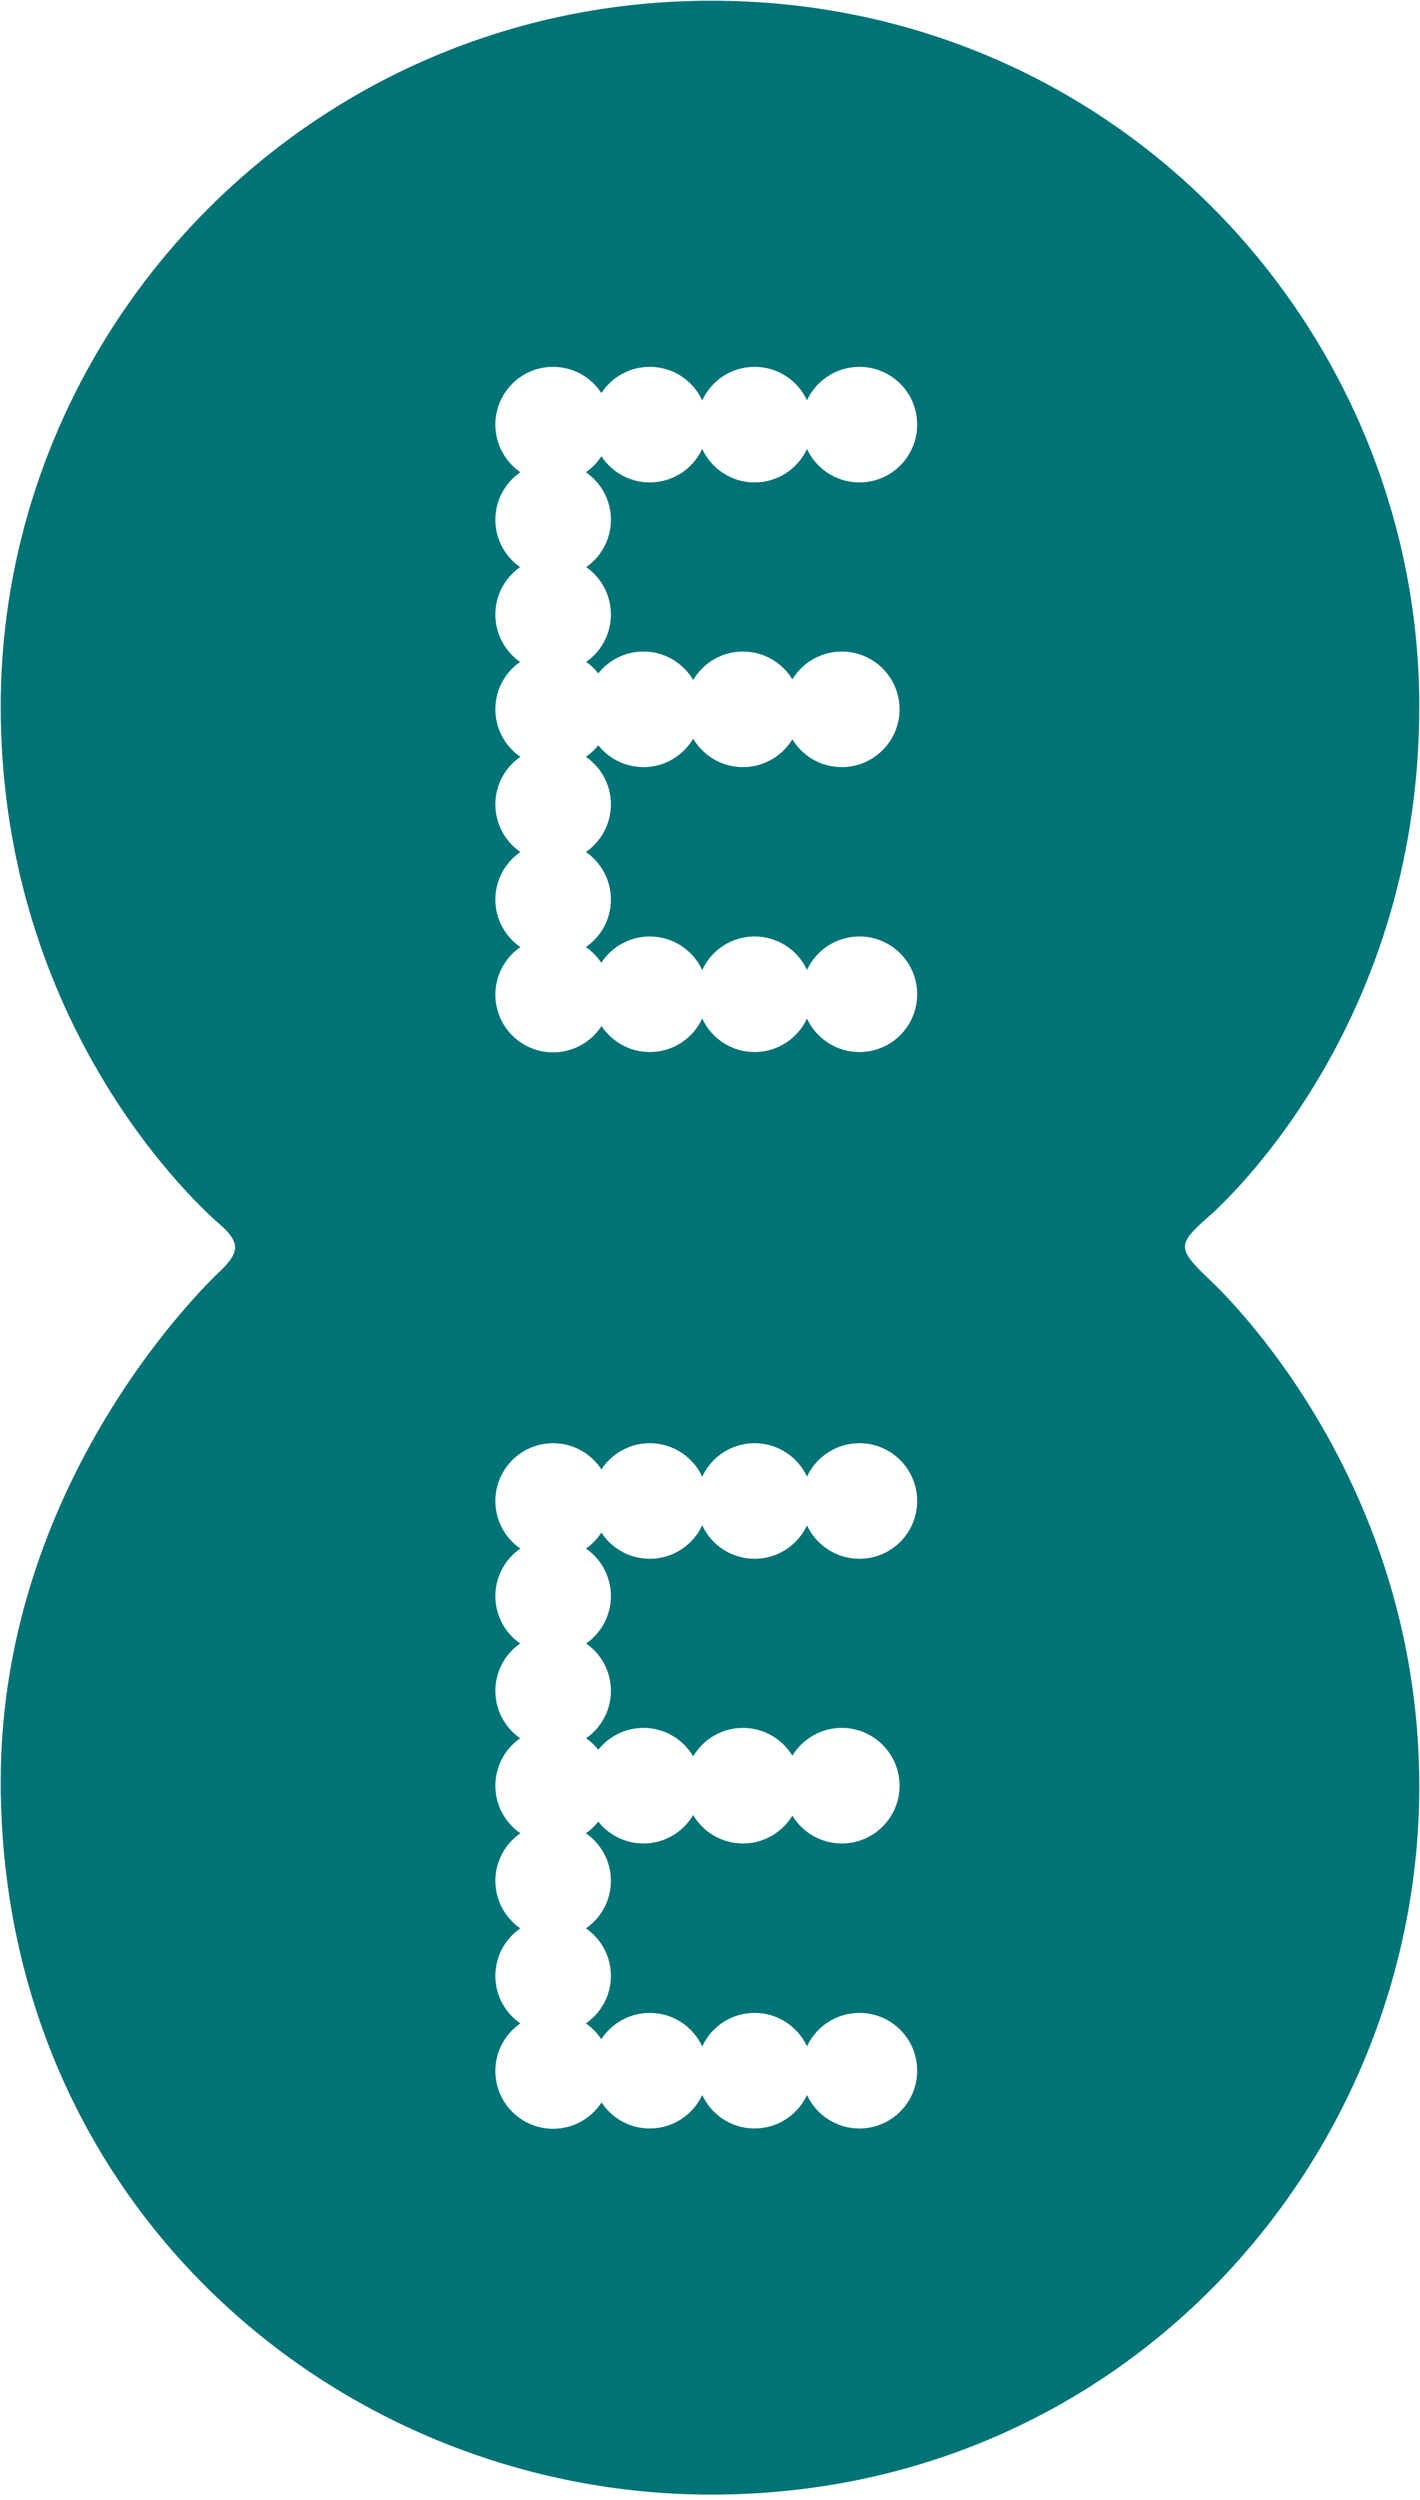 <?xml version="1.0" encoding="UTF-8"?>
<svg width="200px" height="352px" viewBox="0 0 200 352" version="1.1" xmlns="http://www.w3.org/2000/svg" xmlns:xlink="http://www.w3.org/1999/xlink">
    <title>path2998</title>
    <g id="Page-1" stroke="none" stroke-width="1" fill="none" fill-rule="evenodd">
        <g id="EE_logo" fill="#007377" fill-rule="nonzero">
            <path d="M0.1,99.473 C0.1,146.93 31.077,172.489 31.077,172.489 C34.142,175.188 33.367,176.59 31.187,178.799 C31.187,178.799 0.1,207.078 0.1,250.816 C0.1,310.763 48.058,351.242 100.176,351.242 C158.453,351.242 199.9,303.85 199.9,251.518 C199.9,206.474 170.053,179.885 170.053,179.885 C165.845,175.834 165.856,175.161 170.053,171.457 C170.053,171.457 199.9,146.372 199.9,99.473 C199.9,46.486 157.329,0.1 100.176,0.1 C43.805,0.1 0.1,45.909 0.1,99.473 Z M77.9,51.652 C80.749,51.652 83.25,53.122 84.703,55.339 C86.156,53.119 88.667,51.652 91.518,51.652 C94.791,51.652 97.611,53.584 98.903,56.371 C100.195,53.587 103.005,51.652 106.277,51.652 C109.545,51.652 112.368,53.58 113.662,56.36 C114.955,53.58 117.778,51.652 121.047,51.652 C125.54,51.652 129.178,55.29 129.178,59.783 C129.178,64.277 125.54,67.925 121.047,67.925 C117.778,67.925 114.955,65.998 113.662,63.218 C112.368,65.998 109.545,67.925 106.277,67.925 C103.005,67.925 100.195,65.991 98.903,63.207 C97.611,65.993 94.791,67.925 91.518,67.925 C88.667,67.925 86.156,66.458 84.703,64.238 C84.124,65.122 83.388,65.888 82.52,66.488 C84.644,67.956 86.042,70.404 86.042,73.182 C86.042,75.942 84.666,78.382 82.564,79.853 C84.666,81.324 86.042,83.764 86.042,86.525 C86.042,89.285 84.666,91.726 82.564,93.197 C83.207,93.647 83.776,94.196 84.264,94.81 C85.755,92.939 88.051,91.737 90.629,91.737 C93.613,91.737 96.214,93.347 97.63,95.742 C99.045,93.345 101.656,91.737 104.642,91.737 C107.59,91.737 110.172,93.306 111.599,95.655 C113.026,93.306 115.607,91.737 118.556,91.737 C123.049,91.737 126.698,95.375 126.698,99.868 C126.698,104.362 123.049,108.01 118.556,108.01 C115.607,108.01 113.026,106.441 111.599,104.093 C110.172,106.441 107.59,108.01 104.642,108.01 C101.656,108.01 99.045,106.403 97.63,104.005 C96.214,106.4 93.613,108.01 90.629,108.01 C88.051,108.01 85.755,106.809 84.264,104.938 C83.766,105.564 83.179,106.106 82.52,106.562 C84.647,108.03 86.042,110.476 86.042,113.256 C86.042,116.035 84.647,118.493 82.52,119.96 C84.644,121.428 86.042,123.876 86.042,126.654 C86.042,129.434 84.647,131.88 82.52,133.348 C83.38,133.942 84.116,134.691 84.692,135.564 C86.143,133.333 88.658,131.855 91.518,131.855 C94.791,131.855 97.611,133.787 98.903,136.574 C100.195,133.79 103.005,131.855 106.277,131.855 C109.545,131.855 112.368,133.783 113.662,136.563 C114.955,133.783 117.778,131.855 121.047,131.855 C125.54,131.855 129.178,135.504 129.178,139.997 C129.178,144.491 125.54,148.128 121.047,148.128 C117.777,148.128 114.955,146.202 113.662,143.421 C112.368,146.202 109.546,148.128 106.277,148.128 C103.004,148.128 100.194,146.195 98.903,143.41 C97.612,146.198 94.792,148.128 91.518,148.128 C88.677,148.128 86.181,146.669 84.725,144.463 C83.275,146.695 80.76,148.172 77.9,148.172 C73.407,148.172 69.769,144.535 69.769,140.041 C69.769,137.263 71.167,134.816 73.291,133.348 C71.164,131.88 69.769,129.434 69.769,126.654 C69.769,123.876 71.167,121.428 73.291,119.96 C71.164,118.493 69.769,116.035 69.769,113.256 C69.769,110.476 71.164,108.03 73.291,106.562 C71.167,105.094 69.769,102.646 69.769,99.868 C69.769,97.108 71.145,94.668 73.247,93.197 C71.145,91.726 69.769,89.285 69.769,86.525 C69.769,83.764 71.145,81.324 73.247,79.853 C71.145,78.382 69.769,75.942 69.769,73.182 C69.769,70.404 71.167,67.956 73.291,66.488 C71.164,65.02 69.769,62.563 69.769,59.783 C69.769,55.29 73.407,51.652 77.9,51.652 Z M77.9,203.203 C80.749,203.203 83.25,204.673 84.703,206.89 C86.156,204.67 88.667,203.203 91.518,203.203 C94.791,203.203 97.611,205.135 98.903,207.921 C100.195,205.137 103.005,203.203 106.277,203.203 C109.545,203.203 112.368,205.131 113.662,207.91 C114.955,205.131 117.778,203.203 121.047,203.203 C125.54,203.203 129.178,206.852 129.178,211.345 C129.178,215.838 125.54,219.476 121.047,219.476 C117.778,219.476 114.955,217.548 113.662,214.769 C112.368,217.548 109.545,219.476 106.277,219.476 C103.005,219.476 100.195,217.542 98.903,214.758 C97.611,217.544 94.791,219.476 91.518,219.476 C88.667,219.476 86.156,218.009 84.703,215.789 C84.127,216.669 83.394,217.44 82.531,218.039 C84.651,219.507 86.042,221.958 86.042,224.732 C86.042,227.496 84.659,229.934 82.553,231.404 C84.661,232.874 86.042,235.31 86.042,238.076 C86.042,240.839 84.659,243.277 82.553,244.747 C83.201,245.199 83.773,245.744 84.264,246.361 C85.755,244.49 88.051,243.288 90.629,243.288 C93.613,243.288 96.214,244.898 97.63,247.293 C99.045,244.896 101.656,243.288 104.642,243.288 C107.59,243.288 110.172,244.857 111.599,247.205 C113.026,244.857 115.607,243.288 118.556,243.288 C123.049,243.288 126.698,246.937 126.698,251.43 C126.698,255.924 123.049,259.561 118.556,259.561 C115.607,259.561 113.026,257.992 111.599,255.644 C110.172,257.992 107.59,259.561 104.642,259.561 C101.656,259.561 99.045,257.954 97.63,255.556 C96.214,257.951 93.613,259.561 90.629,259.561 C88.051,259.561 85.755,258.36 84.264,256.489 C83.765,257.116 83.181,257.667 82.52,258.124 C84.644,259.592 86.042,262.04 86.042,264.817 C86.042,267.592 84.651,270.043 82.531,271.511 C84.651,272.98 86.042,275.43 86.042,278.205 C86.042,280.983 84.644,283.43 82.52,284.898 C83.382,285.493 84.115,286.251 84.692,287.126 C86.143,284.895 88.658,283.417 91.518,283.417 C94.791,283.417 97.611,285.349 98.903,288.135 C100.195,285.351 103.005,283.417 106.277,283.417 C109.545,283.417 112.368,285.345 113.662,288.125 C114.955,285.345 117.778,283.417 121.047,283.417 C125.54,283.417 129.178,287.055 129.178,291.548 C129.178,296.042 125.54,299.69 121.047,299.69 C117.778,299.69 114.955,297.763 113.662,294.983 C112.368,297.763 109.545,299.69 106.277,299.69 C103.005,299.69 100.195,297.756 98.903,294.972 C97.611,297.758 94.791,299.69 91.518,299.69 C88.677,299.69 86.181,298.231 84.725,296.025 C83.275,298.257 80.76,299.734 77.9,299.734 C73.407,299.734 69.769,296.085 69.769,291.592 C69.769,288.812 71.164,286.366 73.291,284.898 C71.167,283.43 69.769,280.983 69.769,278.205 C69.769,275.43 71.16,272.98 73.28,271.511 C71.16,270.043 69.769,267.592 69.769,264.817 C69.769,262.04 71.167,259.592 73.291,258.124 C71.164,256.656 69.769,254.21 69.769,251.43 C69.769,248.665 71.15,246.218 73.258,244.747 C71.152,243.277 69.769,240.839 69.769,238.076 C69.769,235.31 71.15,232.874 73.258,231.404 C71.152,229.934 69.769,227.496 69.769,224.732 C69.769,221.958 71.16,219.507 73.28,218.039 C71.16,216.57 69.769,214.12 69.769,211.345 C69.769,206.852 73.407,203.203 77.9,203.203 L77.9,203.203 Z" id="path2998"></path>
        </g>
    </g>
</svg>